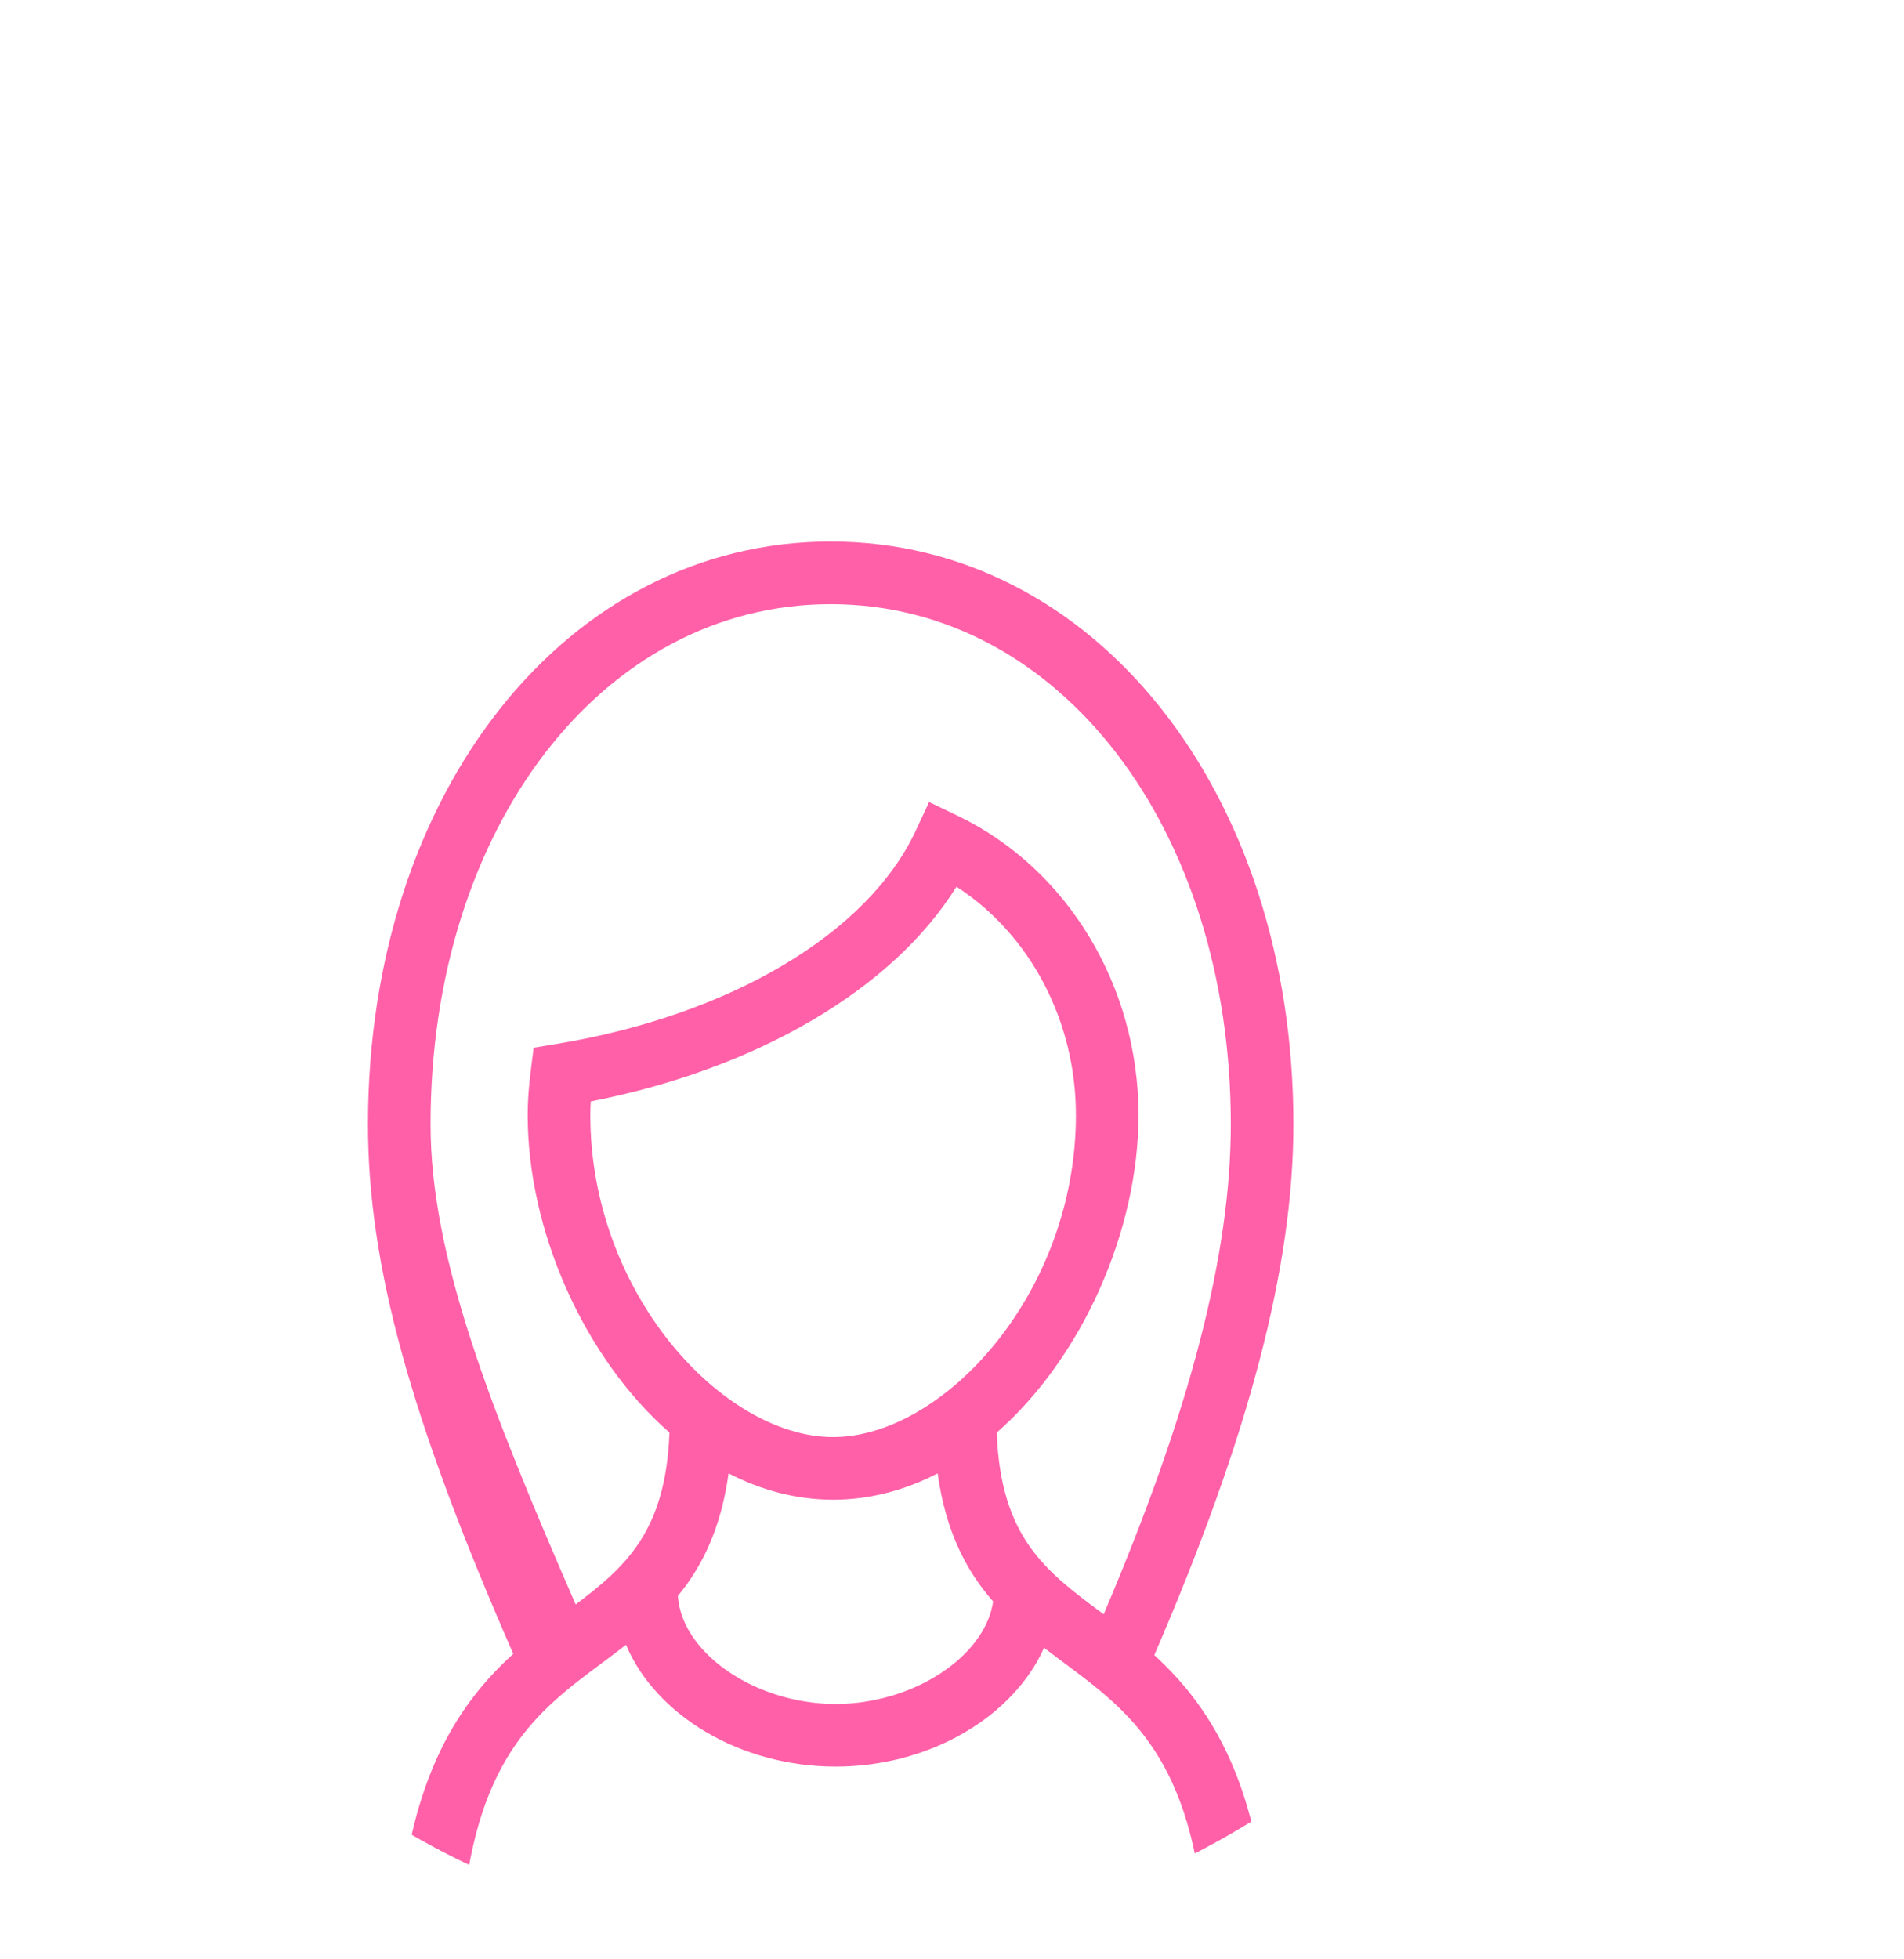 <?xml version="1.0" encoding="utf-8"?>
<!-- Generator: Adobe Illustrator 17.0.2, SVG Export Plug-In . SVG Version: 6.00 Build 0)  -->
<!DOCTYPE svg PUBLIC "-//W3C//DTD SVG 1.1//EN" "http://www.w3.org/Graphics/SVG/1.1/DTD/svg11.dtd">
<svg version="1.1" id="レイヤー_1" xmlns="http://www.w3.org/2000/svg" xmlns:xlink="http://www.w3.org/1999/xlink" x="0px"
	 y="0px" width="348.122px" height="357.952px" viewBox="0 0 348.122 357.952" enable-background="new 0 0 348.122 357.952"
	 xml:space="preserve">
<pattern  x="-261.568" y="-131.04" width="23.8" height="23.8" patternUnits="userSpaceOnUse" id="_x31_0_dpi_50_x25__6" viewBox="23.818 -47.618 23.8 23.8" overflow="visible">
	<g>
		<polygon fill="none" points="23.818,-47.618 47.618,-47.618 47.618,-23.818 23.818,-23.818 		"/>
		<g>
			<defs>
				<rect id="SVGID_1_" x="47.6" y="-23.837" width="23.837" height="23.837"/>
			</defs>
			<clipPath id="SVGID_2_">
				<use xlink:href="#SVGID_1_"  overflow="visible"/>
			</clipPath>
			<path clip-path="url(#SVGID_2_)" fill="#FFFFFF" d="M47.6-20.857c1.646,0,2.979-1.334,2.979-2.98c0-1.646-1.334-2.98-2.979-2.98
				c-1.646,0-2.98,1.333-2.98,2.98C44.62-22.192,45.953-20.857,47.6-20.857z"/>
			<path clip-path="url(#SVGID_2_)" fill="#FFFFFF" d="M35.681-20.857c1.645,0,2.979-1.334,2.979-2.98
				c0-1.646-1.334-2.98-2.979-2.98c-1.646,0-2.98,1.333-2.98,2.98C32.701-22.192,34.035-20.857,35.681-20.857z"/>
			<path clip-path="url(#SVGID_2_)" fill="#FFFFFF" d="M35.681-23.837"/>
		</g>
		<g>
			<defs>
				<rect id="SVGID_3_" x="23.8" y="-23.837" width="23.837" height="23.837"/>
			</defs>
			<clipPath id="SVGID_4_">
				<use xlink:href="#SVGID_3_"  overflow="visible"/>
			</clipPath>
			<path clip-path="url(#SVGID_4_)" fill="#FFFFFF" d="M47.637-20.857c1.646,0,2.979-1.334,2.979-2.98
				c0-1.646-1.334-2.98-2.979-2.98c-1.646,0-2.979,1.333-2.979,2.98C44.657-22.192,45.99-20.857,47.637-20.857z"/>
			<path clip-path="url(#SVGID_4_)" fill="#FFFFFF" d="M35.718-20.857c1.646,0,2.98-1.334,2.98-2.98c0-1.646-1.334-2.98-2.98-2.98
				s-2.979,1.333-2.979,2.98C32.739-22.192,34.072-20.857,35.718-20.857z"/>
			<path clip-path="url(#SVGID_4_)" fill="#FFFFFF" d="M23.8-20.857c1.646,0,2.979-1.334,2.979-2.98c0-1.646-1.334-2.98-2.979-2.98
				c-1.646,0-2.98,1.333-2.98,2.98C20.82-22.192,22.153-20.857,23.8-20.857z"/>
		</g>
		<g>
			<defs>
				<rect id="SVGID_5_" x="0" y="-23.837" width="23.837" height="23.837"/>
			</defs>
			<clipPath id="SVGID_6_">
				<use xlink:href="#SVGID_5_"  overflow="visible"/>
			</clipPath>
			<path clip-path="url(#SVGID_6_)" fill="#FFFFFF" d="M23.837-20.857c1.646,0,2.979-1.334,2.979-2.98
				c0-1.646-1.334-2.98-2.979-2.98c-1.646,0-2.979,1.333-2.979,2.98C20.858-22.192,22.19-20.857,23.837-20.857z"/>
		</g>
		<g>
			<defs>
				<rect id="SVGID_7_" x="47.6" y="-47.637" width="23.837" height="23.837"/>
			</defs>
			<clipPath id="SVGID_8_">
				<use xlink:href="#SVGID_7_"  overflow="visible"/>
			</clipPath>
			<path clip-path="url(#SVGID_8_)" fill="#FFFFFF" d="M47.6-20.82c1.646,0,2.979-1.334,2.979-2.98c0-1.646-1.334-2.98-2.979-2.98
				c-1.646,0-2.98,1.334-2.98,2.98C44.62-22.154,45.953-20.82,47.6-20.82z"/>
			<path clip-path="url(#SVGID_8_)" fill="#FFFFFF" d="M47.6-32.739c1.646,0,2.979-1.334,2.979-2.98c0-1.646-1.334-2.98-2.979-2.98
				c-1.646,0-2.98,1.334-2.98,2.98C44.62-34.073,45.953-32.739,47.6-32.739z"/>
			<path clip-path="url(#SVGID_8_)" fill="#FFFFFF" d="M47.6-44.657c1.646,0,2.979-1.334,2.979-2.98c0-1.646-1.334-2.98-2.979-2.98
				c-1.646,0-2.98,1.333-2.98,2.98C44.62-45.991,45.953-44.657,47.6-44.657z"/>
			<path clip-path="url(#SVGID_8_)" fill="#FFFFFF" d="M35.681-44.657c1.645,0,2.979-1.334,2.979-2.98
				c0-1.646-1.334-2.98-2.979-2.98c-1.646,0-2.98,1.333-2.98,2.98C32.701-45.991,34.035-44.657,35.681-44.657z"/>
			<path clip-path="url(#SVGID_8_)" fill="#FFFFFF" d="M41.64-38.698c1.646,0,2.98-1.334,2.98-2.98c0-1.646-1.334-2.979-2.98-2.979
				c-1.646,0-2.98,1.333-2.98,2.979C38.66-40.032,39.994-38.698,41.64-38.698z"/>
			<path clip-path="url(#SVGID_8_)" fill="#FFFFFF" d="M41.64-41.678"/>
		</g>
		<g>
			<defs>
				<rect id="SVGID_9_" x="23.8" y="-47.637" width="23.837" height="23.837"/>
			</defs>
			<clipPath id="SVGID_10_">
				<use xlink:href="#SVGID_9_"  overflow="visible"/>
			</clipPath>
			<path clip-path="url(#SVGID_10_)" fill="#FFFFFF" d="M47.637-20.82c1.646,0,2.979-1.334,2.979-2.98
				c0-1.646-1.334-2.98-2.979-2.98c-1.646,0-2.979,1.334-2.979,2.98C44.657-22.154,45.99-20.82,47.637-20.82z"/>
			<path clip-path="url(#SVGID_10_)" fill="#FFFFFF" d="M35.718-20.82c1.646,0,2.98-1.334,2.98-2.98c0-1.646-1.334-2.98-2.98-2.98
				s-2.979,1.334-2.979,2.98C32.739-22.154,34.072-20.82,35.718-20.82z"/>
			<path clip-path="url(#SVGID_10_)" fill="#FFFFFF" d="M23.8-20.82c1.646,0,2.979-1.334,2.979-2.98c0-1.646-1.334-2.98-2.979-2.98
				c-1.646,0-2.98,1.334-2.98,2.98C20.82-22.154,22.153-20.82,23.8-20.82z"/>
			<path clip-path="url(#SVGID_10_)" fill="#FFFFFF" d="M47.637-32.739c1.646,0,2.979-1.334,2.979-2.98
				c0-1.646-1.334-2.98-2.979-2.98c-1.646,0-2.979,1.334-2.979,2.98C44.657-34.073,45.99-32.739,47.637-32.739z"/>
			<path clip-path="url(#SVGID_10_)" fill="#FFFFFF" d="M35.718-32.739c1.646,0,2.98-1.334,2.98-2.98c0-1.646-1.334-2.98-2.98-2.98
				s-2.979,1.334-2.979,2.98C32.739-34.073,34.072-32.739,35.718-32.739z"/>
			<path clip-path="url(#SVGID_10_)" fill="#FFFFFF" d="M23.8-32.739c1.646,0,2.979-1.334,2.979-2.98c0-1.646-1.334-2.98-2.979-2.98
				c-1.646,0-2.98,1.334-2.98,2.98C20.82-34.073,22.153-32.739,23.8-32.739z"/>
			<path clip-path="url(#SVGID_10_)" fill="#FFFFFF" d="M47.637-44.657c1.646,0,2.979-1.334,2.979-2.98
				c0-1.646-1.334-2.98-2.979-2.98c-1.646,0-2.979,1.333-2.979,2.98C44.657-45.991,45.99-44.657,47.637-44.657z"/>
			<path clip-path="url(#SVGID_10_)" fill="#FFFFFF" d="M35.718-44.657c1.646,0,2.98-1.334,2.98-2.98c0-1.646-1.334-2.98-2.98-2.98
				s-2.979,1.333-2.979,2.98C32.739-45.991,34.072-44.657,35.718-44.657z"/>
			<path clip-path="url(#SVGID_10_)" fill="#FFFFFF" d="M23.8-44.657c1.646,0,2.979-1.334,2.979-2.98c0-1.646-1.334-2.98-2.979-2.98
				c-1.646,0-2.98,1.333-2.98,2.98C20.82-45.991,22.153-44.657,23.8-44.657z"/>
			<path clip-path="url(#SVGID_10_)" fill="#FFFFFF" d="M11.881-44.657c1.645,0,2.979-1.334,2.979-2.98
				c0-1.646-1.334-2.98-2.979-2.98c-1.646,0-2.98,1.333-2.98,2.98C8.902-45.991,10.235-44.657,11.881-44.657z"/>
			<path clip-path="url(#SVGID_10_)" fill="#FFFFFF" d="M11.881-47.637"/>
			<path clip-path="url(#SVGID_10_)" fill="#FFFFFF" d="M29.759-26.78c1.645,0,2.979-1.334,2.979-2.979
				c0-1.646-1.334-2.98-2.979-2.98c-1.646,0-2.98,1.333-2.98,2.98C26.779-28.114,28.113-26.78,29.759-26.78z"/>
			<path clip-path="url(#SVGID_10_)" fill="#FFFFFF" d="M41.677-26.78c1.646,0,2.98-1.334,2.98-2.979c0-1.646-1.334-2.98-2.98-2.98
				s-2.979,1.333-2.979,2.98C38.698-28.114,40.032-26.78,41.677-26.78z"/>
			<path clip-path="url(#SVGID_10_)" fill="#FFFFFF" d="M29.759-38.698c1.645,0,2.979-1.334,2.979-2.98
				c0-1.646-1.334-2.979-2.979-2.979c-1.646,0-2.98,1.333-2.98,2.979C26.779-40.032,28.113-38.698,29.759-38.698z"/>
			<path clip-path="url(#SVGID_10_)" fill="#FFFFFF" d="M41.677-38.698c1.646,0,2.98-1.334,2.98-2.98
				c0-1.646-1.334-2.979-2.98-2.979s-2.979,1.333-2.979,2.979C38.698-40.032,40.032-38.698,41.677-38.698z"/>
			<path clip-path="url(#SVGID_10_)" fill="#FFFFFF" d="M17.84-38.698c1.646,0,2.98-1.334,2.98-2.98c0-1.646-1.334-2.979-2.98-2.979
				c-1.646,0-2.98,1.333-2.98,2.979C14.861-40.032,16.194-38.698,17.84-38.698z"/>
			<path clip-path="url(#SVGID_10_)" fill="#FFFFFF" d="M17.84-41.678"/>
		</g>
		<g>
			<defs>
				<rect id="SVGID_11_" x="0" y="-47.637" width="23.837" height="23.837"/>
			</defs>
			<clipPath id="SVGID_12_">
				<use xlink:href="#SVGID_11_"  overflow="visible"/>
			</clipPath>
			<path clip-path="url(#SVGID_12_)" fill="#FFFFFF" d="M23.837-20.82c1.646,0,2.979-1.334,2.979-2.98
				c0-1.646-1.334-2.98-2.979-2.98c-1.646,0-2.979,1.334-2.979,2.98C20.858-22.154,22.19-20.82,23.837-20.82z"/>
			<path clip-path="url(#SVGID_12_)" fill="#FFFFFF" d="M23.837-32.739c1.646,0,2.979-1.334,2.979-2.98
				c0-1.646-1.334-2.98-2.979-2.98c-1.646,0-2.979,1.334-2.979,2.98C20.858-34.073,22.19-32.739,23.837-32.739z"/>
			<path clip-path="url(#SVGID_12_)" fill="#FFFFFF" d="M23.837-44.657c1.646,0,2.979-1.334,2.979-2.98
				c0-1.646-1.334-2.98-2.979-2.98c-1.646,0-2.979,1.333-2.979,2.98C20.858-45.991,22.19-44.657,23.837-44.657z"/>
		</g>
		<g>
			<defs>
				<rect id="SVGID_13_" x="47.6" y="-71.437" width="23.837" height="23.837"/>
			</defs>
			<clipPath id="SVGID_14_">
				<use xlink:href="#SVGID_13_"  overflow="visible"/>
			</clipPath>
			<path clip-path="url(#SVGID_14_)" fill="#FFFFFF" d="M47.6-44.62c1.646,0,2.979-1.334,2.979-2.98c0-1.646-1.334-2.98-2.979-2.98
				c-1.646,0-2.98,1.334-2.98,2.98C44.62-45.954,45.953-44.62,47.6-44.62z"/>
		</g>
		<g>
			<defs>
				<rect id="SVGID_15_" x="23.8" y="-71.437" width="23.837" height="23.837"/>
			</defs>
			<clipPath id="SVGID_16_">
				<use xlink:href="#SVGID_15_"  overflow="visible"/>
			</clipPath>
			<path clip-path="url(#SVGID_16_)" fill="#FFFFFF" d="M47.637-44.62c1.646,0,2.979-1.334,2.979-2.98
				c0-1.646-1.334-2.98-2.979-2.98c-1.646,0-2.979,1.334-2.979,2.98C44.657-45.954,45.99-44.62,47.637-44.62z"/>
			<path clip-path="url(#SVGID_16_)" fill="#FFFFFF" d="M35.718-44.62c1.646,0,2.98-1.334,2.98-2.98c0-1.646-1.334-2.98-2.98-2.98
				s-2.979,1.334-2.979,2.98C32.739-45.954,34.072-44.62,35.718-44.62z"/>
			<path clip-path="url(#SVGID_16_)" fill="#FFFFFF" d="M23.8-44.62c1.646,0,2.979-1.334,2.979-2.98c0-1.646-1.334-2.98-2.979-2.98
				c-1.646,0-2.98,1.334-2.98,2.98C20.82-45.954,22.153-44.62,23.8-44.62z"/>
		</g>
		<g>
			<defs>
				<rect id="SVGID_17_" x="0" y="-71.437" width="23.837" height="23.837"/>
			</defs>
			<clipPath id="SVGID_18_">
				<use xlink:href="#SVGID_17_"  overflow="visible"/>
			</clipPath>
			<path clip-path="url(#SVGID_18_)" fill="#FFFFFF" d="M23.837-44.62c1.646,0,2.979-1.334,2.979-2.98
				c0-1.646-1.334-2.98-2.979-2.98c-1.646,0-2.979,1.334-2.979,2.98C20.858-45.954,22.19-44.62,23.837-44.62z"/>
		</g>
	</g>
</pattern>
<pattern  id="SVGID_19_" xlink:href="#_x31_0_dpi_50_x25__6" patternTransform="matrix(1 0 0 1 -13.242 19.362)">
</pattern>
<circle fill="url(#SVGID_19_)" cx="162.99" cy="207.081" r="150"/>
<circle fill="#FFFFFF" cx="150" cy="205.253" r="150"/>
<polygon fill="#FFFFFF" points="321.117,0 348.122,25.203 313.166,75.052 277.062,87.429 "/>
<polygon fill="#FFFFFF" points="287.513,2.604 258.943,11.307 263.975,68.096 273.953,72.694 "/>
<g>
	<defs>
		<circle id="SVGID_20_" cx="150" cy="205.253" r="150"/>
	</defs>
	<clipPath id="SVGID_21_">
		<use xlink:href="#SVGID_20_"  overflow="visible"/>
	</clipPath>
	<path clip-path="url(#SVGID_21_)" fill="#FF60A8" d="M72.905,351.818c-0.228,3.152,2.144,5.893,5.297,6.119
		c0.14,0.011,0.278,0.015,0.416,0.015c2.974,0,5.486-2.3,5.703-5.313c2.251-31.234,13.724-39.776,25.871-48.818
		c1.424-1.06,2.852-2.129,4.265-3.231c5.357,12.755,20.741,22.256,38.343,22.256c16.751,0,31.479-8.61,37.485-20.435
		c0.215-0.423,0.413-0.852,0.605-1.283c0.589,0.453,1.177,0.905,1.77,1.349c0.599,0.449,1.198,0.898,1.796,1.343
		c12.147,9.042,23.621,17.584,25.871,48.818c0.217,3.014,2.728,5.313,5.703,5.313c0.137,0,0.277-0.004,0.416-0.015
		c3.154-0.226,5.525-2.967,5.297-6.119c-1.96-27.218-11.053-40.514-20.695-49.348c17.328-40.088,25.436-70.986,25.436-97.006
		c0-60.715-36.372-106.5-84.604-106.5c-48.233,0-84.605,45.784-84.605,106.5c0,25.655,7.698,53.696,26.57,96.783
		C84.114,311.079,74.882,324.371,72.905,351.818z M176.588,302.03c-5.368,5.522-14.313,9.369-23.787,9.369
		c-10.23,0-19.827-4.492-24.986-10.728c-2.269-2.743-3.656-5.821-3.875-9.009c4.425-5.37,7.877-12.313,9.271-22.4
		c5.932,3.06,12.358,4.813,19.113,4.813c6.755,0,13.181-1.753,19.113-4.813c1.484,10.737,5.308,17.899,10.144,23.41
		C181.086,296.032,179.296,299.245,176.588,302.03z M107.931,203.782c0-0.805,0.025-1.629,0.075-2.496
		c30.49-5.958,55.267-20.559,66.871-39.235c13.419,8.655,21.839,24.471,21.839,41.731c0,32.598-24.286,58.847-44.393,58.847
		C132.218,262.629,107.931,236.379,107.931,203.782z M78.722,205.464c0-54.188,31.45-95.052,73.157-95.052
		c41.707,0,73.157,40.864,73.157,95.052c0,23.793-7.415,52.374-23.243,89.55c-0.166-0.124-0.337-0.253-0.503-0.376
		c-10.099-7.517-18.333-13.656-19.048-32.83c15.712-13.791,25.92-37.006,25.92-58.027c0-23.586-12.98-45.058-33.069-54.702
		l-5.218-2.505l-2.447,5.246c-8.759,18.779-33.911,33.706-65.644,38.957l-4.212,0.697l-0.532,4.235
		c-0.382,3.034-0.559,5.598-0.559,8.072c0,21.021,10.209,44.236,25.92,58.027c-0.669,17.954-7.934,24.48-17.147,31.41
		C89.625,257.346,78.722,229.708,78.722,205.464z"/>
</g>
</svg>
